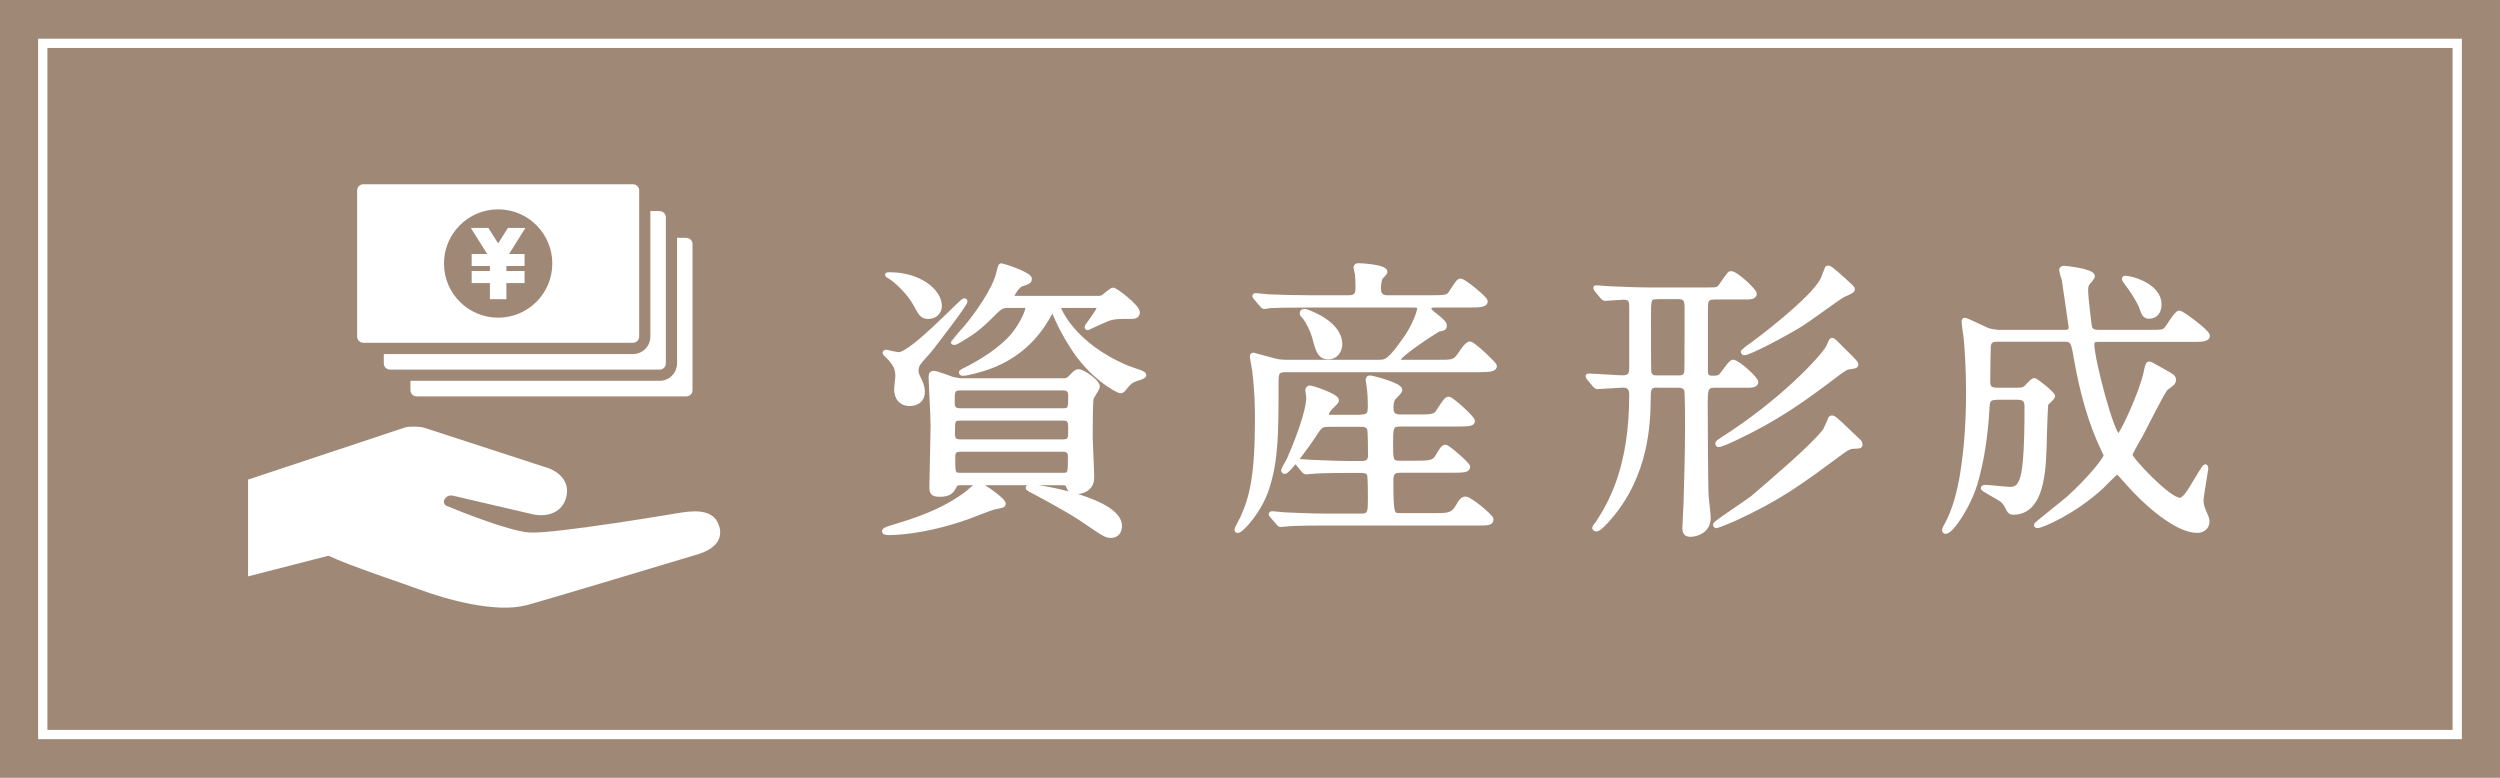 <?xml version="1.0" encoding="UTF-8"?><svg id="ol" xmlns="http://www.w3.org/2000/svg" viewBox="0 0 270 84"><defs><style>.cls-1{stroke-linecap:round;stroke-linejoin:round;stroke-width:.47px;}.cls-1,.cls-2{fill:#fff;}.cls-1,.cls-3{stroke:#fff;}.cls-4{fill:#a08877;}.cls-3{fill:none;stroke-miterlimit:10;}</style></defs><rect class="cls-4" width="270" height="84"/><rect class="cls-3" x="4.62" y="4.68" width="260.76" height="74.65"/><path class="cls-1" d="m108.38,54.41c0,.19-.1.19-.99.38-.35.06-2.43.9-2.88,1.06-4.83,1.7-8.1,1.7-8.51,1.7-.16,0-.51,0-.51-.16s.26-.26.77-.42c2.62-.8,5.44-1.66,8.16-3.68.22-.16,1.02-.96,1.25-.96.35,0,2.72,1.66,2.72,2.08Zm-9.41-14.37c0,.29.03.38.42,1.18.13.29.26.7.26,1.09,0,1.09-.9,1.31-1.41,1.31-.86,0-1.44-.58-1.44-1.6,0-.22.13-1.18.13-1.38,0-.9-.29-1.31-.8-1.92-.1-.1-.58-.54-.58-.58,0-.1.06-.13.19-.13.35.1,1.18.26,1.31.26,1.44,0,6.82-5.82,7.07-5.82.06,0,.13,0,.13.1,0,.32-3.04,4.26-3.71,5.12-.19.26-1.15,1.28-1.31,1.54-.26.35-.26.7-.26.83Zm-2.82-10.4c3.07,0,5.34,1.76,5.34,3.42,0,.58-.45,1.15-1.22,1.15-.67,0-.83-.29-1.38-1.31-.64-1.22-2.08-2.62-2.88-3.07-.1-.03-.19-.1-.19-.16.03-.03.16-.03.32-.03Zm18.62,11.46c.19,0,.51,0,.8-.29.54-.58.67-.7.9-.7.51,0,2.08,1.12,2.08,1.63,0,.22-.61,1.06-.67,1.28-.1.38-.1,3.39-.1,4.16,0,.64.16,3.68.16,4.38,0,1.57-1.63,1.57-1.66,1.57-.67,0-.77-.29-.9-.58-.13-.38-.32-.38-.7-.38h-10.91c-.32,0-.51,0-.64.26-.32.61-.54.99-1.66.99-.86,0-.86-.32-.86-.96,0-.93.13-5.47.13-6.5,0-.83-.22-5.06-.22-5.22,0-.38.13-.45.35-.45.32,0,1.76.58,2.08.67.13,0,.61.13.86.13h10.97Zm-11.07.83c-.83,0-.83.42-.83,1.34,0,.61,0,1.06.86,1.06h11.07c.8,0,.8-.29.8-1.5,0-.38,0-.9-.8-.9h-11.1Zm.03,3.26c-.83,0-.83.26-.83,1.57,0,.45,0,.93.8.93h11.1c.8,0,.8-.32.8-1.44,0-.58,0-1.06-.77-1.06h-11.1Zm14.78-12.99c.22,0,.42-.03.58-.1.19-.1.93-.8,1.12-.8.29,0,2.66,1.82,2.66,2.43,0,.45-.42.48-.7.48-1.57,0-1.73,0-2.4.19-.38.13-2.3,1.02-2.3,1.02-.03,0-.1,0-.1-.1,0-.13,1.31-1.73,1.31-2.11,0-.19-.16-.19-.29-.19h-3.58c-.26,0-.45,0-.45.26,0,.1,1.5,3.97,7.39,6.43.22.1,1.22.42,1.44.51.22.1.38.19.38.29,0,.22-1.02.45-1.18.54-.45.26-.51.35-1.09,1.06-.06.06-.16.13-.29.13-.26,0-3.23-1.54-5.31-4.96-.7-1.12-1.38-2.33-1.86-3.62-.03-.1-.1-.16-.16-.16s-.29.35-.32.42c-.61,1.09-2.37,4.26-6.66,5.76-.45.16-2.11.67-2.69.67-.06,0-.22,0-.22-.13,0-.06.48-.32.77-.45,1.22-.64,3.55-1.95,4.96-3.71.93-1.18,1.44-2.43,1.44-2.75,0-.29-.19-.29-.38-.29h-1.76c-.67,0-.9.22-1.79,1.12-1.47,1.47-2.14,1.86-3.46,2.66-.32.19-.42.22-.51.22-.03,0-.13,0-.13-.06,0-.03,1.5-1.7,1.66-1.92.77-.96,2.85-3.71,3.26-5.63.1-.35.16-.74.29-.74s3.07.93,3.07,1.44c0,.32-.22.38-.93.61-.32.1-.96,1.02-.96,1.25s.29.22.48.22h8.7Zm-14.78,16.35c-.77,0-.8.42-.8.86,0,1.7,0,1.89.8,1.89h11.07c.77,0,.77-.19.77-1.95,0-.26,0-.8-.77-.8h-11.07Zm7.55,4c1.18,0,9.66,1.5,9.66,4.25,0,.61-.32,1.06-.96,1.06-.51,0-.61-.06-3.3-1.89-1.54-1.02-5.15-2.94-5.41-3.07-.19-.1-.29-.19-.26-.22,0-.1.1-.13.26-.13Z"/><path class="cls-1" d="m155.51,39.09c1.54,0,1.66-.03,2.37-1.12.32-.48.67-.86.86-.86.38,0,2.69,2.24,2.69,2.4,0,.35-.35.45-1.73.45h-20.83c-.96,0-1.02.35-1.02,1.34,0,5.73-.03,8.35-.99,11.39-.8,2.5-2.78,4.64-3.2,4.64-.1,0-.1-.1-.1-.13,0-.13.54-1.09.64-1.31.96-2.14,1.57-4.45,1.57-10.59,0-1.44-.03-3.07-.29-5.22-.03-.26-.26-1.38-.26-1.63,0-.1.1-.13.16-.13.03,0,1.89.51,2.11.58.45.13.9.19,1.38.19h10.02c.8,0,1.15,0,3.01-2.69.74-1.06,1.38-2.62,1.38-3.07,0-.35-.16-.35-.77-.35h-11.26c-2.62,0-3.52.03-4.03.06-.13,0-.58.1-.67.1-.13,0-.19-.1-.29-.22l-.64-.74c-.1-.13-.13-.16-.13-.19,0-.06.03-.1.13-.1.22,0,1.18.13,1.41.13,1.41.06,2.72.1,4.38.1h4.29c.93,0,.93-.61.93-1.09s-.03-1.18-.06-1.38c0-.13-.16-.67-.16-.77,0-.16.16-.22.29-.22.45,0,2.91.16,2.91.7,0,.13-.45.54-.51.64-.13.29-.19.77-.19,1.06,0,.38,0,1.06.9,1.06h4.74c1.47,0,1.82-.03,2.08-.42.83-1.25.9-1.38,1.12-1.38.35,0,2.69,1.92,2.69,2.21,0,.35-.38.45-1.7.45h-3.68c-.29,0-.7,0-.7.32,0,.22.06.29.83.9.61.51.83.7.83.99s-.16.29-.61.38c-.19.03-4.42,2.78-4.42,3.33,0,.19.32.19.48.19h4.06Zm-8.54,5.92c.96,0,.99-.45.99-1.22,0-.54-.03-1.44-.13-2.05,0-.1-.1-.58-.1-.67,0-.13.03-.29.19-.29.29,0,3.3.77,3.3,1.34,0,.19-.64.77-.74.9-.19.29-.22.74-.22.99,0,.51.1.99.96.99h1.95c1.28,0,1.79-.03,2.08-.45.86-1.31.96-1.47,1.22-1.47.32,0,2.59,2.08,2.59,2.37,0,.32-.32.38-1.7.38h-6.18c-.96,0-.96.45-.96,2.02,0,1.82,0,2.14.93,2.14h1.79c1.63,0,1.95-.06,2.37-.8.35-.58.54-.93.8-.93s2.43,1.89,2.43,2.14c0,.38-.38.42-1.73.42h-5.57c-.64,0-.99.16-.99,1.02,0,3.81.1,3.81.99,3.81h3.94c1.31,0,1.76-.1,2.24-.93.35-.64.58-.86.86-.86.48,0,2.78,1.92,2.78,2.21,0,.45-.32.45-1.7.45h-16.35c-2.78,0-3.71.06-4.03.1-.1,0-.58.06-.67.06-.13,0-.19-.1-.29-.22l-.61-.7c-.13-.16-.16-.19-.16-.22,0-.06.06-.1.13-.1.22,0,1.22.13,1.41.13,1.57.06,2.88.13,4.38.13h3.9c.9,0,.9-.48.9-1.92,0-.48,0-2.3-.1-2.56-.16-.38-.64-.38-.93-.38h-1.15c-2.82,0-3.74.06-4.06.1-.1,0-.58.06-.67.06s-.16-.06-.29-.19l-.61-.74q-.13-.16-.13-.22s.03-.06.1-.06c.22,0,1.22.1,1.41.1,1.57.06,2.91.13,4.42.13h1.06c.32,0,.96,0,.96-.8,0-.45,0-2.69-.1-2.91-.19-.45-.61-.45-.93-.45h-3.33c-.96,0-1.02.1-1.7,1.15-.58.9-2.78,3.94-3.17,3.94-.06,0-.16-.06-.16-.16,0-.06.48-.93.58-1.09.77-1.73,2.14-5.18,2.14-6.78,0-.13-.1-.64-.1-.77,0-.16.1-.29.29-.29.13,0,2.88.86,2.88,1.38,0,.19-.74.8-.83.96-.19.26-.26.38-.26.54,0,.29.22.29.48.29h3.17Zm-2.24-7.84c0,.8-.54,1.41-1.25,1.41-.96,0-1.15-.7-1.57-2.27-.19-.67-.67-1.66-1.09-2.14-.06-.03-.22-.22-.22-.35,0-.16.16-.29.48-.19.54.19,3.65,1.34,3.65,3.55Z"/><path class="cls-1" d="m179,41.62c-.9,0-.96.35-.96,1.47-.03,2.46-.13,8.13-4.25,12.86-.29.35-1.09,1.22-1.38,1.22-.13,0-.22-.1-.22-.16,0-.1.32-.48.38-.54,1.34-2.11,3.62-5.89,3.62-13.82,0-.38-.03-1.02-.9-1.02-.38,0-2.5.16-2.78.16-.1,0-.19-.1-.29-.19l-.61-.74q-.13-.16-.13-.22c0-.06.03-.06.1-.06.58,0,3.1.19,3.65.19.86,0,.96-.45.96-1.06v-6.56c0-.48,0-1.02-.83-1.02-.29,0-1.76.13-2.02.13-.1,0-.19-.1-.29-.19l-.61-.74q-.13-.16-.13-.22c0-.06.03-.06.1-.06.22,0,1.22.1,1.41.1,1.57.06,2.91.13,4.42.13h6.14c1.06,0,1.18,0,1.5-.45.1-.19.83-1.18.9-1.25.06-.06.13-.06.19-.06.54,0,2.53,1.89,2.53,2.21,0,.38-.61.38-.9.38h-3.42c-.96,0-.96.45-.96,1.34v6.59c0,.32,0,.77.67.77.54,0,.74,0,1.02-.29.19-.19.99-1.44,1.25-1.44.51,0,2.5,1.82,2.5,2.18,0,.38-.61.38-.86.38h-3.58c-1.02,0-1.02.35-1.02,2.27,0,1.06.03,8.96.1,9.7.19,1.79.22,2.05.22,2.34,0,1.34-1.22,1.79-1.98,1.79-.61,0-.61-.48-.61-.74,0-.22.1-2.3.13-2.75.06-2.05.16-5.31.16-8.22,0-.61,0-3.74-.1-3.94-.19-.45-.67-.45-.9-.45h-2.21Zm0-9.54c-.93,0-.93.22-.93,2.14,0,.29,0,5.76.03,5.95.13.61.54.61.9.61h2.24c.35,0,.77,0,.9-.61.03-.19.03-6.05.03-6.88s-.1-1.22-.93-1.22h-2.24Zm19.9,13.82c.29.26,1.79,1.7,1.92,1.82.06.1.1.26.1.32,0,.16-.1.16-.64.19-.38,0-.67.06-1.41.61-4.54,3.36-6.69,4.96-11.55,7.2-.42.19-1.86.77-1.95.77s-.13-.1-.13-.16c0-.19,3.71-2.59,4.06-2.91,2.11-1.82,6.3-5.34,7.74-7.17.16-.19.58-1.25.64-1.38.22-.19.32-.13,1.22.7Zm-.13-8.38c.29.29,1.7,1.63,1.7,1.79,0,.22-.06.26-.8.35-.26.03-.51.19-1.09.61-3.84,2.91-6.66,4.96-11.39,7.17-.32.16-1.34.61-1.57.61-.03,0-.13,0-.13-.13,0-.16.19-.26.48-.45,6.46-4.1,10.75-8.74,11.46-9.95.06-.1.29-.77.42-.8.13-.03.51.38.93.8Zm.42-7.23c.8.74.9.8.9.99s-.96.54-1.12.64c-.64.38-3.84,2.75-4.61,3.2-1.79,1.09-5.44,3.01-5.98,3.01-.06,0-.13-.03-.13-.16.16-.13.51-.45.67-.54.8-.54,6.78-5.05,7.9-7.2.1-.19.45-1.22.48-1.25.22-.19.38-.03,1.89,1.31Z"/><path class="cls-1" d="m215.51,42.96c-.54,0-.83.22-.86.83-.19,3.52-.64,6.08-1.28,8.32-.8,2.69-2.66,5.31-3.23,5.31-.06,0-.16-.03-.16-.13,0-.13.06-.26.13-.38,1.09-1.92,1.54-4.16,1.76-5.38.51-3.04.7-6.14.7-9.21,0-2.53-.19-5.22-.26-5.82-.03-.26-.22-1.47-.22-1.76,0-.06,0-.19.1-.19.19,0,2.11.96,2.53,1.12.32.1.86.19,1.22.19h7.1c.19,0,.61,0,.61-.51,0-.06-.7-4.9-.74-5.09-.03-.03-.29-1.02-.29-1.06,0-.19.1-.26.32-.26.03,0,3.07.29,3.07.9,0,.13-.38.58-.51.7-.19.26-.22.45-.22.9,0,.58.38,3.84.45,4,.03.06.19.42.83.42h5.54c1.34,0,1.5,0,1.79-.26.26-.22,1.12-1.82,1.47-1.82.32,0,3.07,2.08,3.07,2.46,0,.45-.67.45-1.73.45h-10.14c-.35,0-.61.1-.61.48,0,1.66,2.18,9.92,2.85,9.92.32,0,2.53-4.8,2.94-6.85.1-.48.19-.96.35-.96.13,0,.26.06,1.5.77,1.06.58,1.18.67,1.18.99,0,.13-.06.26-.16.38-.1.1-.61.45-.7.54-.32.29-2.27,4.19-2.69,4.99-.19.35-1.15,1.95-1.15,2.18,0,.45,4.13,4.86,5.34,4.86.51,0,1.02-.86,1.73-2.05.16-.26.93-1.57,1.02-1.57s.1.19.1.26c0,.13-.51,2.88-.51,3.42,0,.19,0,.45.19.96.38.93.45,1.02.45,1.25,0,.93-.8,1.06-1.09,1.06-2.02,0-5.18-2.46-7.84-5.54-.61-.67-.67-.77-.83-.77s-1.41,1.34-1.7,1.6c-3.04,2.78-6.46,4.19-6.88,4.19-.03,0-.16,0-.16-.1s2.94-2.4,3.49-2.88c2.14-1.92,4.03-4.22,4.03-4.61,0-.13-.03-.22-.13-.38-1.54-3.14-2.43-6.53-3.04-9.95-.32-1.89-.38-2.21-1.25-2.21h-7.29c-.29,0-.86,0-.93.7-.03.61-.06,3.17-.06,3.81,0,.38,0,.93.93.93h2.27c.29,0,.61-.03.83-.19.13-.1.74-.86.96-.86.19,0,2.02,1.47,2.02,1.73,0,.16-.67.7-.74.86-.06.13-.19,4.38-.19,4.77-.1,3.52-.61,6.94-3.39,6.94-.22,0-.35-.1-.48-.32-.26-.51-.38-.77-.74-1.06-.29-.22-2.02-1.12-2.02-1.25,0-.1.13-.13.26-.13.38,0,2.24.22,2.66.22.7,0,1.28-.29,1.54-2.27.1-.93.26-2.02.26-6.59,0-.51-.06-1.02-.96-1.02h-2.4Zm17.7-10.08c0,.67-.29,1.31-1.15,1.31-.45,0-.58-.38-.8-1.02-.26-.7-1.18-2.11-1.73-2.78-.13-.19-.16-.29-.1-.35.13-.16,3.78.58,3.78,2.85Z"/><path class="cls-2" d="m77.69,56.9c-.45-1.7-2.13-1.85-4.07-1.55,0,0-13.85,2.35-16.46,2.16-2.18-.16-7.29-2.2-8.91-2.87-.27-.11-.39-.43-.25-.69.17-.33.54-.5.9-.42l8.37,1.95c1.69.46,3.41-.04,3.87-1.73.46-1.69-.69-2.88-2.38-3.34l-12.97-4.22c-.52-.14-1.51-.15-2-.04h0s-17,5.65-17,5.65v10.45l8.68-2.23c2.41,1.13,7.87,2.92,9.84,3.65,2.85,1.05,8.21,2.58,11.56,1.69,2.23-.6,18.14-5.39,18.14-5.39,1.7-.45,3.14-1.38,2.69-3.07Z"/><path class="cls-2" d="m74.13,25.68h-1.01v13.57c0,1.03-.84,1.88-1.88,1.88h-26.91v1.01c0,.37.3.67.67.67h29.12c.37,0,.67-.3.67-.67v-15.78c0-.37-.3-.67-.67-.67Z"/><path class="cls-2" d="m71.25,22.79h-1.01v13.57c0,1.03-.84,1.88-1.88,1.88h-26.91v1.01c0,.37.3.67.67.67h29.12c.37,0,.67-.3.67-.67v-15.78c0-.37-.3-.67-.67-.67Z"/><path class="cls-2" d="m68.36,19.9h-29.12c-.37,0-.67.3-.67.67v15.78c0,.37.3.67.67.67h29.12c.37,0,.67-.3.67-.67v-15.78c0-.37-.3-.67-.67-.67Zm-14.56,14.41c-3.23,0-5.85-2.62-5.85-5.85s2.62-5.85,5.85-5.85,5.85,2.62,5.85,5.85-2.62,5.85-5.85,5.85Z"/><polygon class="cls-2" points="52.91 32.31 52.91 30.57 50.94 30.57 50.94 29.27 52.91 29.27 52.91 28.73 50.94 28.73 50.94 27.43 52.62 27.43 50.85 24.62 52.75 24.62 53.8 26.29 54.85 24.62 56.74 24.62 54.98 27.43 56.65 27.43 56.65 28.73 54.69 28.73 54.69 29.27 56.65 29.27 56.65 30.57 54.69 30.57 54.69 32.31 52.91 32.31"/></svg>
